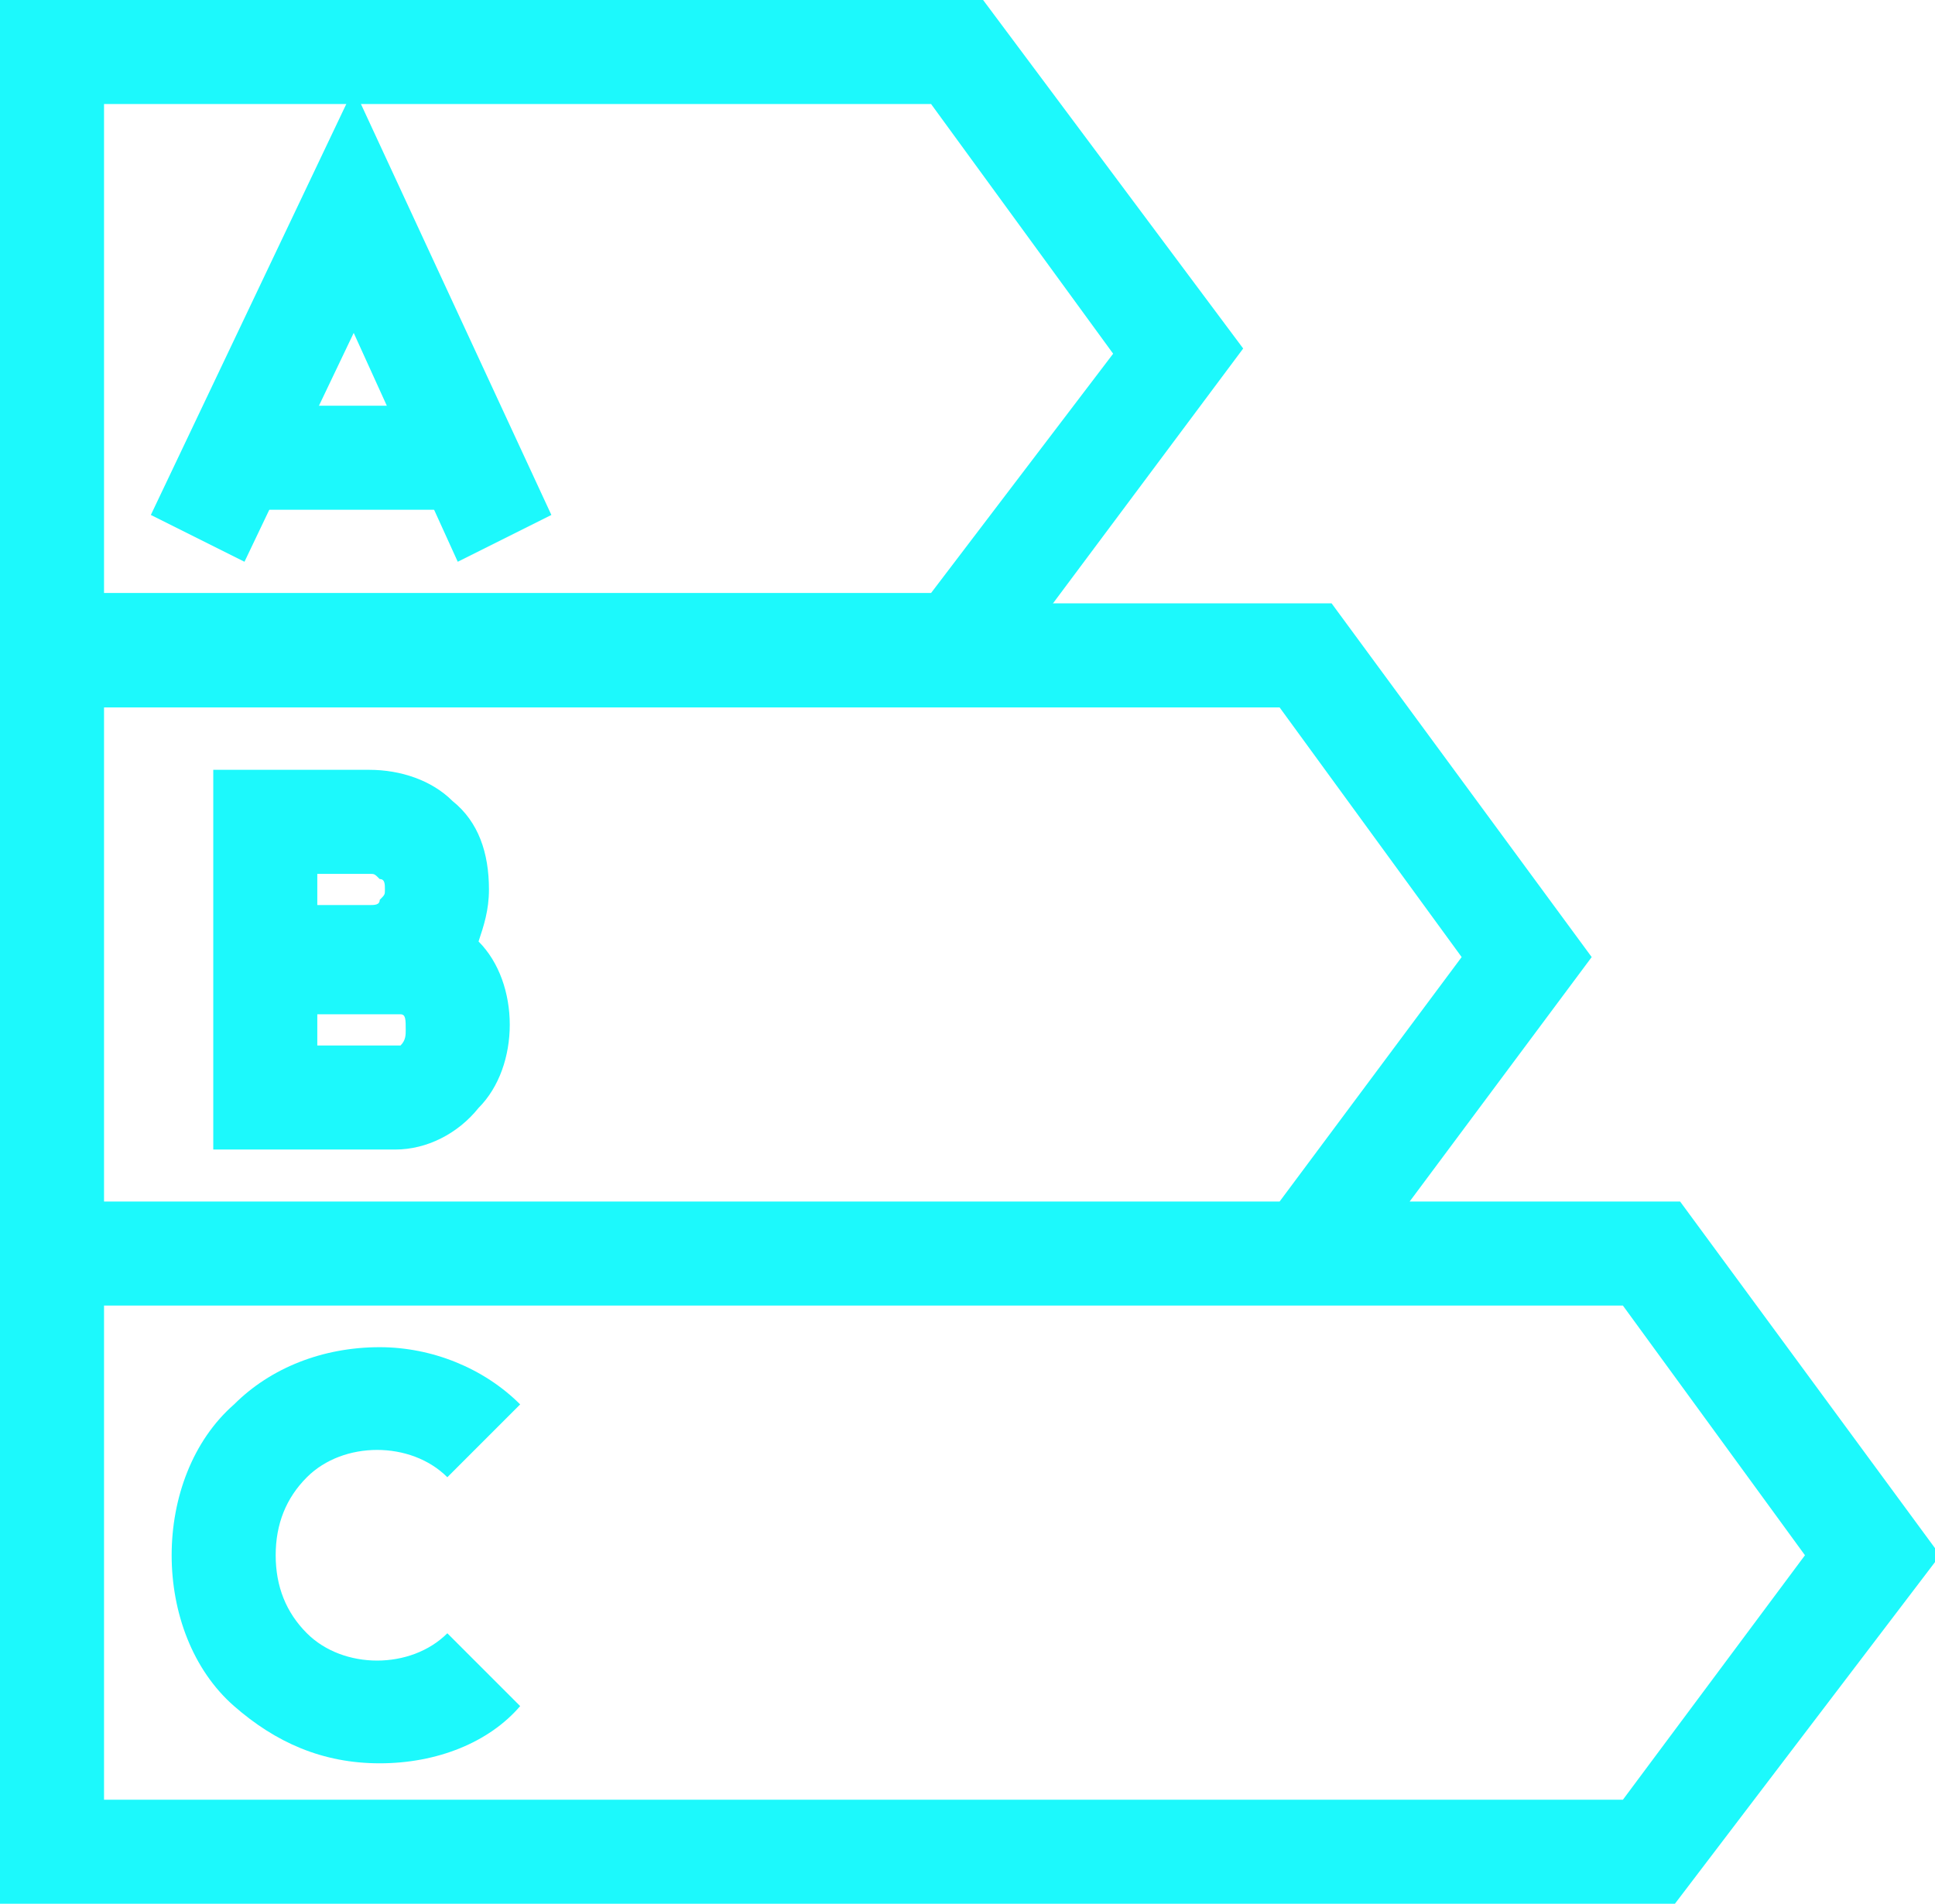 <?xml version="1.0" encoding="UTF-8"?> <!-- Generator: Adobe Illustrator 28.3.0, SVG Export Plug-In . SVG Version: 6.00 Build 0) --> <svg xmlns="http://www.w3.org/2000/svg" xmlns:xlink="http://www.w3.org/1999/xlink" version="1.1" id="Capa_1" x="0px" y="0px" viewBox="0 0 37.2 36.6" style="enable-background:new 0 0 37.2 36.6;" xml:space="preserve"> <style type="text/css"> .st0{clip-path:url(#SVGID_00000062889433831613949130000012440759771538681784_);fill:#F2F2F2;} .st1{clip-path:url(#SVGID_00000062889433831613949130000012440759771538681784_);} .st2{clip-path:url(#SVGID_00000042726289947910925690000004159908024658407353_);fill:#6C6C6C;} .st3{clip-path:url(#SVGID_00000026849508271953113540000017918978264899025055_);fill:#6C6C6C;} .st4{clip-path:url(#SVGID_00000179643813782376067210000010435417936362795957_);fill:#6C6C6C;} .st5{clip-path:url(#SVGID_00000061466276330752241630000009205858692805405065_);fill:#6C6C6C;} .st6{clip-path:url(#SVGID_00000062889433831613949130000012440759771538681784_);fill:none;stroke:#1CF6F9;stroke-width:7.953;stroke-linecap:round;stroke-miterlimit:10;} .st7{clip-path:url(#SVGID_00000181064700491079105960000014977465902108431782_);fill:#6C6C6C;} .st8{clip-path:url(#SVGID_00000094606635257674602460000013249664626404751254_);fill:#6C6C6C;} .st9{clip-path:url(#SVGID_00000157285044707686897940000015557032742123670447_);fill:#6C6C6C;} .st10{clip-path:url(#SVGID_00000146475908643756168030000011536861374530220452_);fill:#6C6C6C;} .st11{clip-path:url(#SVGID_00000011004488302107214260000007316710014536207295_);fill:#6C6C6C;} .st12{clip-path:url(#SVGID_00000127002973198576392280000012315316997772706952_);fill:#6C6C6C;} .st13{clip-path:url(#SVGID_00000096020137424634402950000007128893581967573168_);fill:#6C6C6C;} .st14{clip-path:url(#SVGID_00000046337443665128420730000004382373257917218453_);} .st15{clip-path:url(#SVGID_00000111175457184952209720000011576154921744394121_);} .st16{clip-path:url(#SVGID_00000099661260049331450130000013143636387076584864_);fill:#6C6C6C;} .st17{fill:#1CF8FB;} .st18{fill:#39FD8F;} .st19{fill:#4D4D4D;} .st20{fill:none;stroke:#1CF6F9;stroke-width:12;stroke-linecap:round;stroke-miterlimit:10;} .st21{fill:none;stroke:#1CF6F9;stroke-width:16;stroke-linecap:square;stroke-miterlimit:10;} .st22{fill:#FFFFFF;} .st23{fill:#1CF9FC;} .st24{fill:#1F2222;} .st25{fill:#39FE90;} .st26{clip-path:url(#SVGID_00000148659136491032616490000015421062744652620990_);fill:#FFFFFF;} .st27{clip-path:url(#SVGID_00000148659136491032616490000015421062744652620990_);fill:#1F2222;} .st28{fill:#1F2121;} .st29{clip-path:url(#SVGID_00000129892330535187864710000014981207797152512924_);fill:#1F2121;} .st30{fill:none;stroke:#FFFFFF;stroke-width:2;stroke-linecap:square;stroke-miterlimit:10;} .st31{fill:none;stroke:#1CF9FC;stroke-width:2;stroke-miterlimit:10;} .st32{fill:none;stroke:#FFFFFF;stroke-width:2;stroke-miterlimit:10;} .st33{fill:none;stroke:#1F2222;stroke-width:2.851;stroke-miterlimit:10;} .st34{fill:none;stroke:#39FE90;stroke-width:8;stroke-miterlimit:10;} .st35{fill:none;stroke:#FFFFFF;stroke-width:6;stroke-linecap:square;stroke-miterlimit:10;} .st36{clip-path:url(#SVGID_00000165194750798261618420000017524001458975116197_);fill:#FFFFFF;} .st37{clip-path:url(#SVGID_00000165194750798261618420000017524001458975116197_);fill:none;stroke:#1F2222;stroke-width:2;stroke-miterlimit:10;} .st38{fill:none;stroke:#1F2121;stroke-width:2;stroke-miterlimit:10;} .st39{clip-path:url(#SVGID_00000093869289713758855970000006392255784221350827_);fill:none;stroke:#1F2121;stroke-width:2;stroke-miterlimit:10;} .st40{fill:none;stroke:#39FE90;stroke-width:3;stroke-miterlimit:10;} .st41{fill:none;stroke:#1F2222;stroke-width:2;stroke-miterlimit:10;} .st42{fill:none;stroke:#FFFFFF;stroke-width:3.885;stroke-linecap:square;stroke-miterlimit:10;} </style> <g> <g> <path class="st23" d="M18.9,13.4H0V0h18.9l5,6.7L18.9,13.4z M2,11.4h15.9l3.5-4.6L17.9,2H2V11.4z"></path> <polygon class="st23" points="4.7,10.8 2.9,9.9 6.8,1.7 10.6,9.9 8.8,10.8 6.8,6.4 "></polygon> <path class="st23" d="M32.2,36.6H0v-25h25.6l5,6.8l-3.5,4.7h5.2l5,6.8L32.2,36.6z M2,34.6h29.2l3.5-4.7l-3.5-4.8H2V34.6z M2,23.1 h22.6l3.5-4.7l-3.5-4.8H2V23.1z M7.3,33.9c-1.1,0-2-0.4-2.8-1.1c-0.8-0.7-1.2-1.8-1.2-2.9c0-1.1,0.4-2.2,1.2-2.9 c0.7-0.7,1.7-1.1,2.8-1.1c1,0,2,0.4,2.7,1.1l-1.4,1.4c-0.7-0.7-2-0.7-2.7,0c-0.4,0.4-0.6,0.9-0.6,1.5c0,0.6,0.2,1.1,0.6,1.5 c0.7,0.7,2,0.7,2.7,0l1.4,1.4C9.4,33.5,8.4,33.9,7.3,33.9z M7.6,22.1H4.1v-7.3h3c0.6,0,1.2,0.2,1.6,0.6c0.5,0.4,0.7,1,0.7,1.7 c0,0.4-0.1,0.7-0.2,1c0,0,0,0,0,0c0.4,0.4,0.6,1,0.6,1.6c0,0.6-0.2,1.2-0.6,1.6C8.8,21.8,8.2,22.1,7.6,22.1z M6.1,20.1h1.6 c0.1-0.1,0.1-0.2,0.1-0.3c0-0.2,0-0.3-0.1-0.3l-1.6,0V20.1z M6.1,17.4h1c0.1,0,0.2,0,0.2-0.1c0.1-0.1,0.1-0.1,0.1-0.2 c0-0.1,0-0.2-0.1-0.2c-0.1-0.1-0.1-0.1-0.2-0.1h-1V17.4z M9.2,9.8H4.5v-2h4.7V9.8z"></path> </g> </g> </svg> 